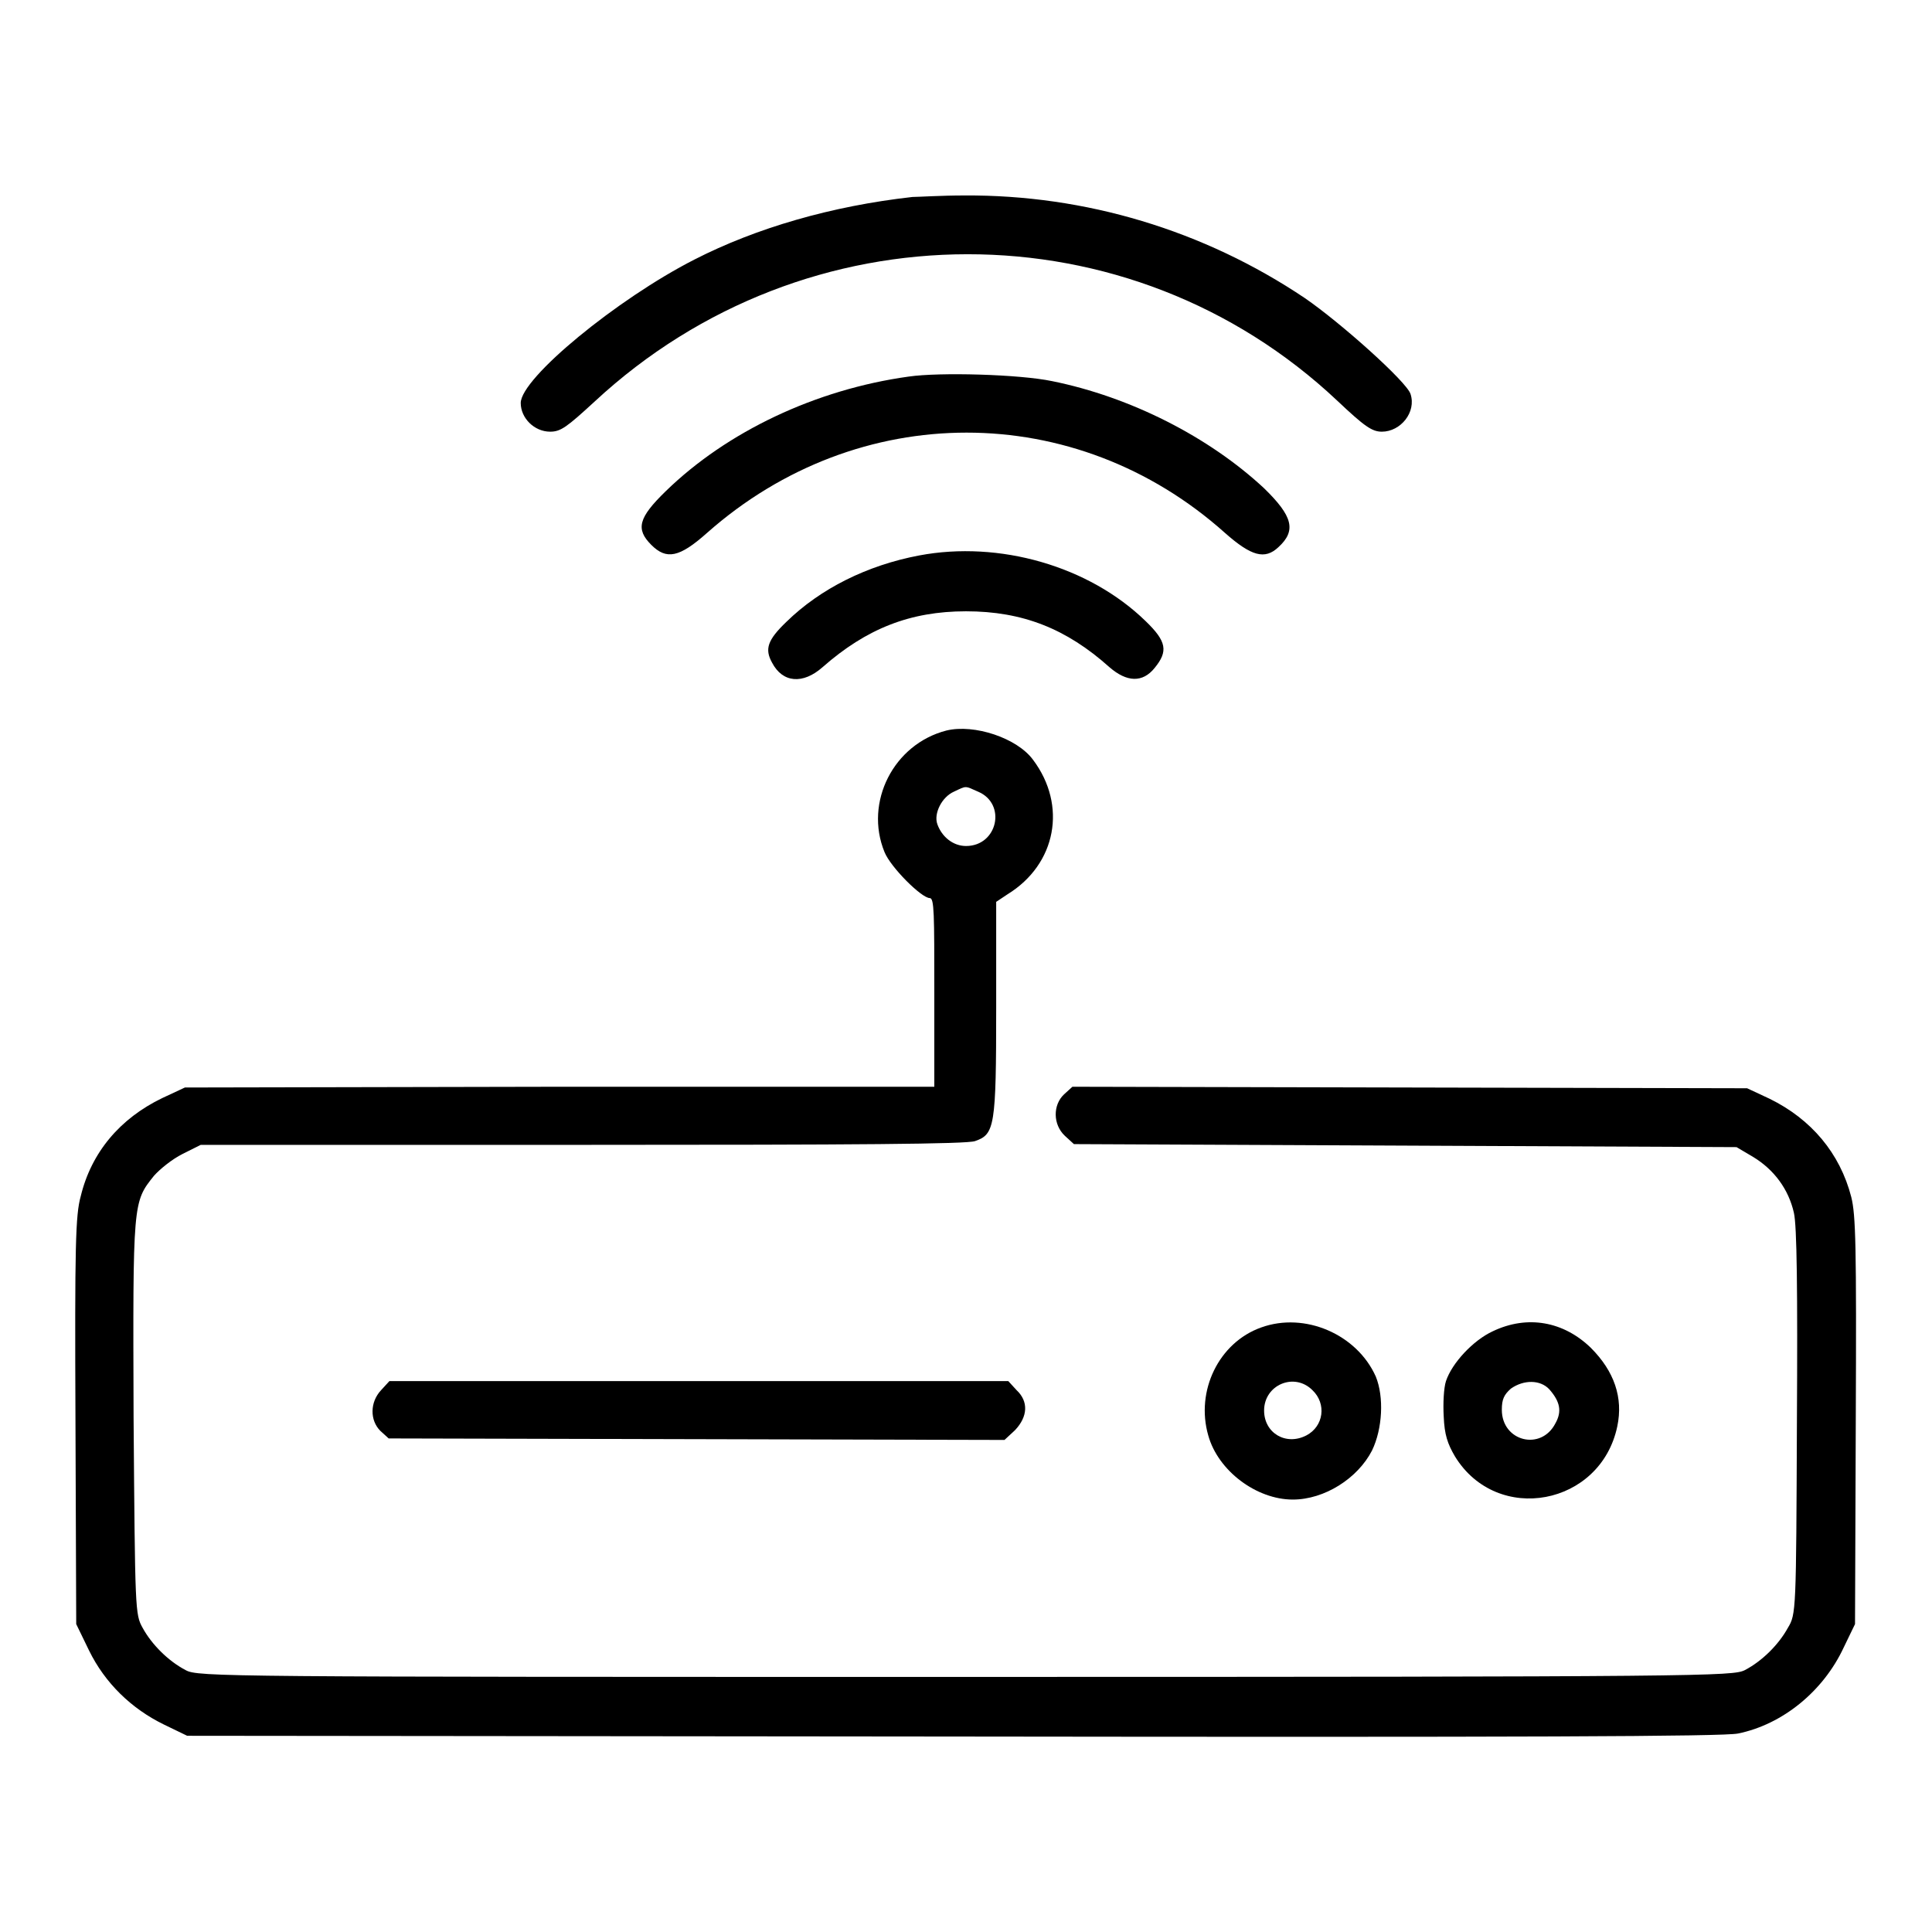 <?xml version="1.0" encoding="utf-8"?>
<!-- Svg Vector Icons : http://www.onlinewebfonts.com/icon -->
<!DOCTYPE svg PUBLIC "-//W3C//DTD SVG 1.1//EN" "http://www.w3.org/Graphics/SVG/1.1/DTD/svg11.dtd">
<svg version="1.1" xmlns="http://www.w3.org/2000/svg" xmlns:xlink="http://www.w3.org/1999/xlink" x="0px" y="0px" viewBox="0 0 256 256" enable-background="new 0 0 256 256" xml:space="preserve">
<g><g><g><path fill="#000000" d="M120.9,26.1c-10.7,1.2-20.7,4.1-28.9,8.3c-10.2,5.2-23,15.7-23,19c0,2,1.8,3.8,3.9,3.8c1.4,0,2.2-0.6,5.9-4c28-26,70.9-26,98.4-0.1c3.6,3.4,4.6,4.1,5.9,4.1c2.5,0,4.6-2.6,3.8-5c-0.5-1.6-9.2-9.4-14-12.7c-13.4-9-29.1-13.7-45.1-13.6C124.7,25.9,121.6,26.1,120.9,26.1z"/><path fill="#000000" d="M120.4,49.9c-12.3,1.7-24.1,7.3-32.2,15.2c-3.6,3.5-4,5-1.9,7.1c2,2,3.7,1.7,7.4-1.6c20-17.7,48.8-17.7,68.6,0c3.5,3.1,5.3,3.6,7.1,1.9c2.4-2.2,1.9-4.1-1.9-7.8c-7.3-6.8-17.7-12.1-28.1-14.2C135.1,49.6,124.5,49.3,120.4,49.9z"/><path fill="#000000" d="M121.8,73.6c-6.9,1.3-13.1,4.4-17.6,8.8c-2.5,2.4-2.9,3.6-1.9,5.4c1.4,2.7,4.1,2.9,6.7,0.6c5.8-5.1,11.6-7.4,19-7.4c7.5,0,13.3,2.3,19,7.4c2.3,2,4.4,2.1,6,0.1c1.8-2.2,1.6-3.5-1.2-6.2C144.3,75,132.4,71.6,121.8,73.6z"/><path fill="#000000" d="M125.4,96.8c-7,1.8-10.9,9.5-8.2,16.1c0.8,2,4.9,6.1,6,6.1c0.6,0,0.6,2.1,0.6,12.5v12.5L74.2,144l-49.7,0.1l-3,1.4c-5.6,2.7-9.4,7.2-10.8,13C10,161,9.9,165,10,188.3l0.1,26.9l1.7,3.5c2.1,4.3,5.6,7.7,9.9,9.8l3.1,1.5l101.5,0.1c75.7,0.1,102.1,0,104-0.4c5.9-1.2,11.3-5.6,14-11.4l1.5-3.1l0.1-26.9c0.1-23.3,0-27.3-0.6-29.7c-1.5-5.8-5.3-10.3-10.8-13l-3-1.4l-44.7-0.1l-44.7-0.1l-1.1,1c-1.5,1.4-1.5,4,0.1,5.5l1.2,1.1l43.9,0.2l43.9,0.2l2.2,1.3c2.8,1.7,4.7,4.3,5.4,7.4c0.4,1.7,0.5,10.2,0.4,27.8c-0.1,25-0.1,25.4-1.2,27.2c-1.2,2.2-3.4,4.4-5.7,5.6c-1.6,0.8-5,0.9-103.3,0.9c-98.3,0-101.7,0-103.3-0.9c-2.3-1.2-4.5-3.4-5.7-5.6c-1-1.8-1-2.2-1.2-27.9c-0.1-28.6-0.1-28.5,2.7-32c0.8-0.9,2.4-2.2,3.8-2.9l2.4-1.2h50.5c36.6,0,51-0.1,52.1-0.5c2.6-0.9,2.8-1.9,2.8-17.7v-14l1.5-1c6.5-4,7.9-11.8,3.4-17.8C134.8,97.8,129.1,95.9,125.4,96.8z M129.6,104.9c3.8,1.6,2.6,7.2-1.6,7.2c-1.7,0-3.2-1.2-3.8-2.9c-0.5-1.4,0.6-3.6,2.2-4.3C128.1,104.1,127.8,104.1,129.6,104.9z"/><path fill="#000000" d="M167.1,175.9c-5.6,2-8.7,8.4-7,14.3c1.3,4.7,6.4,8.5,11.2,8.5c4.2,0,8.6-2.8,10.5-6.5c1.4-2.9,1.6-7.1,0.5-9.8C179.8,176.8,172.9,173.8,167.1,175.9z M173.9,184.2c1.9,1.8,1.5,4.8-0.8,6c-2.7,1.4-5.6-0.3-5.6-3.3C167.5,183.5,171.5,181.8,173.9,184.2z"/><path fill="#000000" d="M197.8,176.4c-2.6,1.2-5.4,4.2-6.2,6.6c-0.3,0.9-0.4,3-0.3,4.7c0.1,2.4,0.5,3.6,1.5,5.3c5.6,9.1,19.3,6.5,21.5-4c0.8-3.8-0.4-7.3-3.5-10.4C207.2,175.1,202.4,174.2,197.8,176.4z M205.3,184.1c1.4,1.6,1.7,2.9,0.8,4.5c-1.9,3.7-7.1,2.4-7.1-1.8c0-1.4,0.3-2,1.2-2.8C201.9,182.8,204.1,182.8,205.3,184.1z"/><path fill="#000000" d="M50.5,184.2c-1.5,1.6-1.5,4-0.1,5.4l1.1,1l40.8,0.1l40.8,0.1l1.4-1.3c1.7-1.8,1.8-3.8,0.2-5.3l-1.1-1.2h-41h-41L50.5,184.2z"/></g></g></g>
</svg>